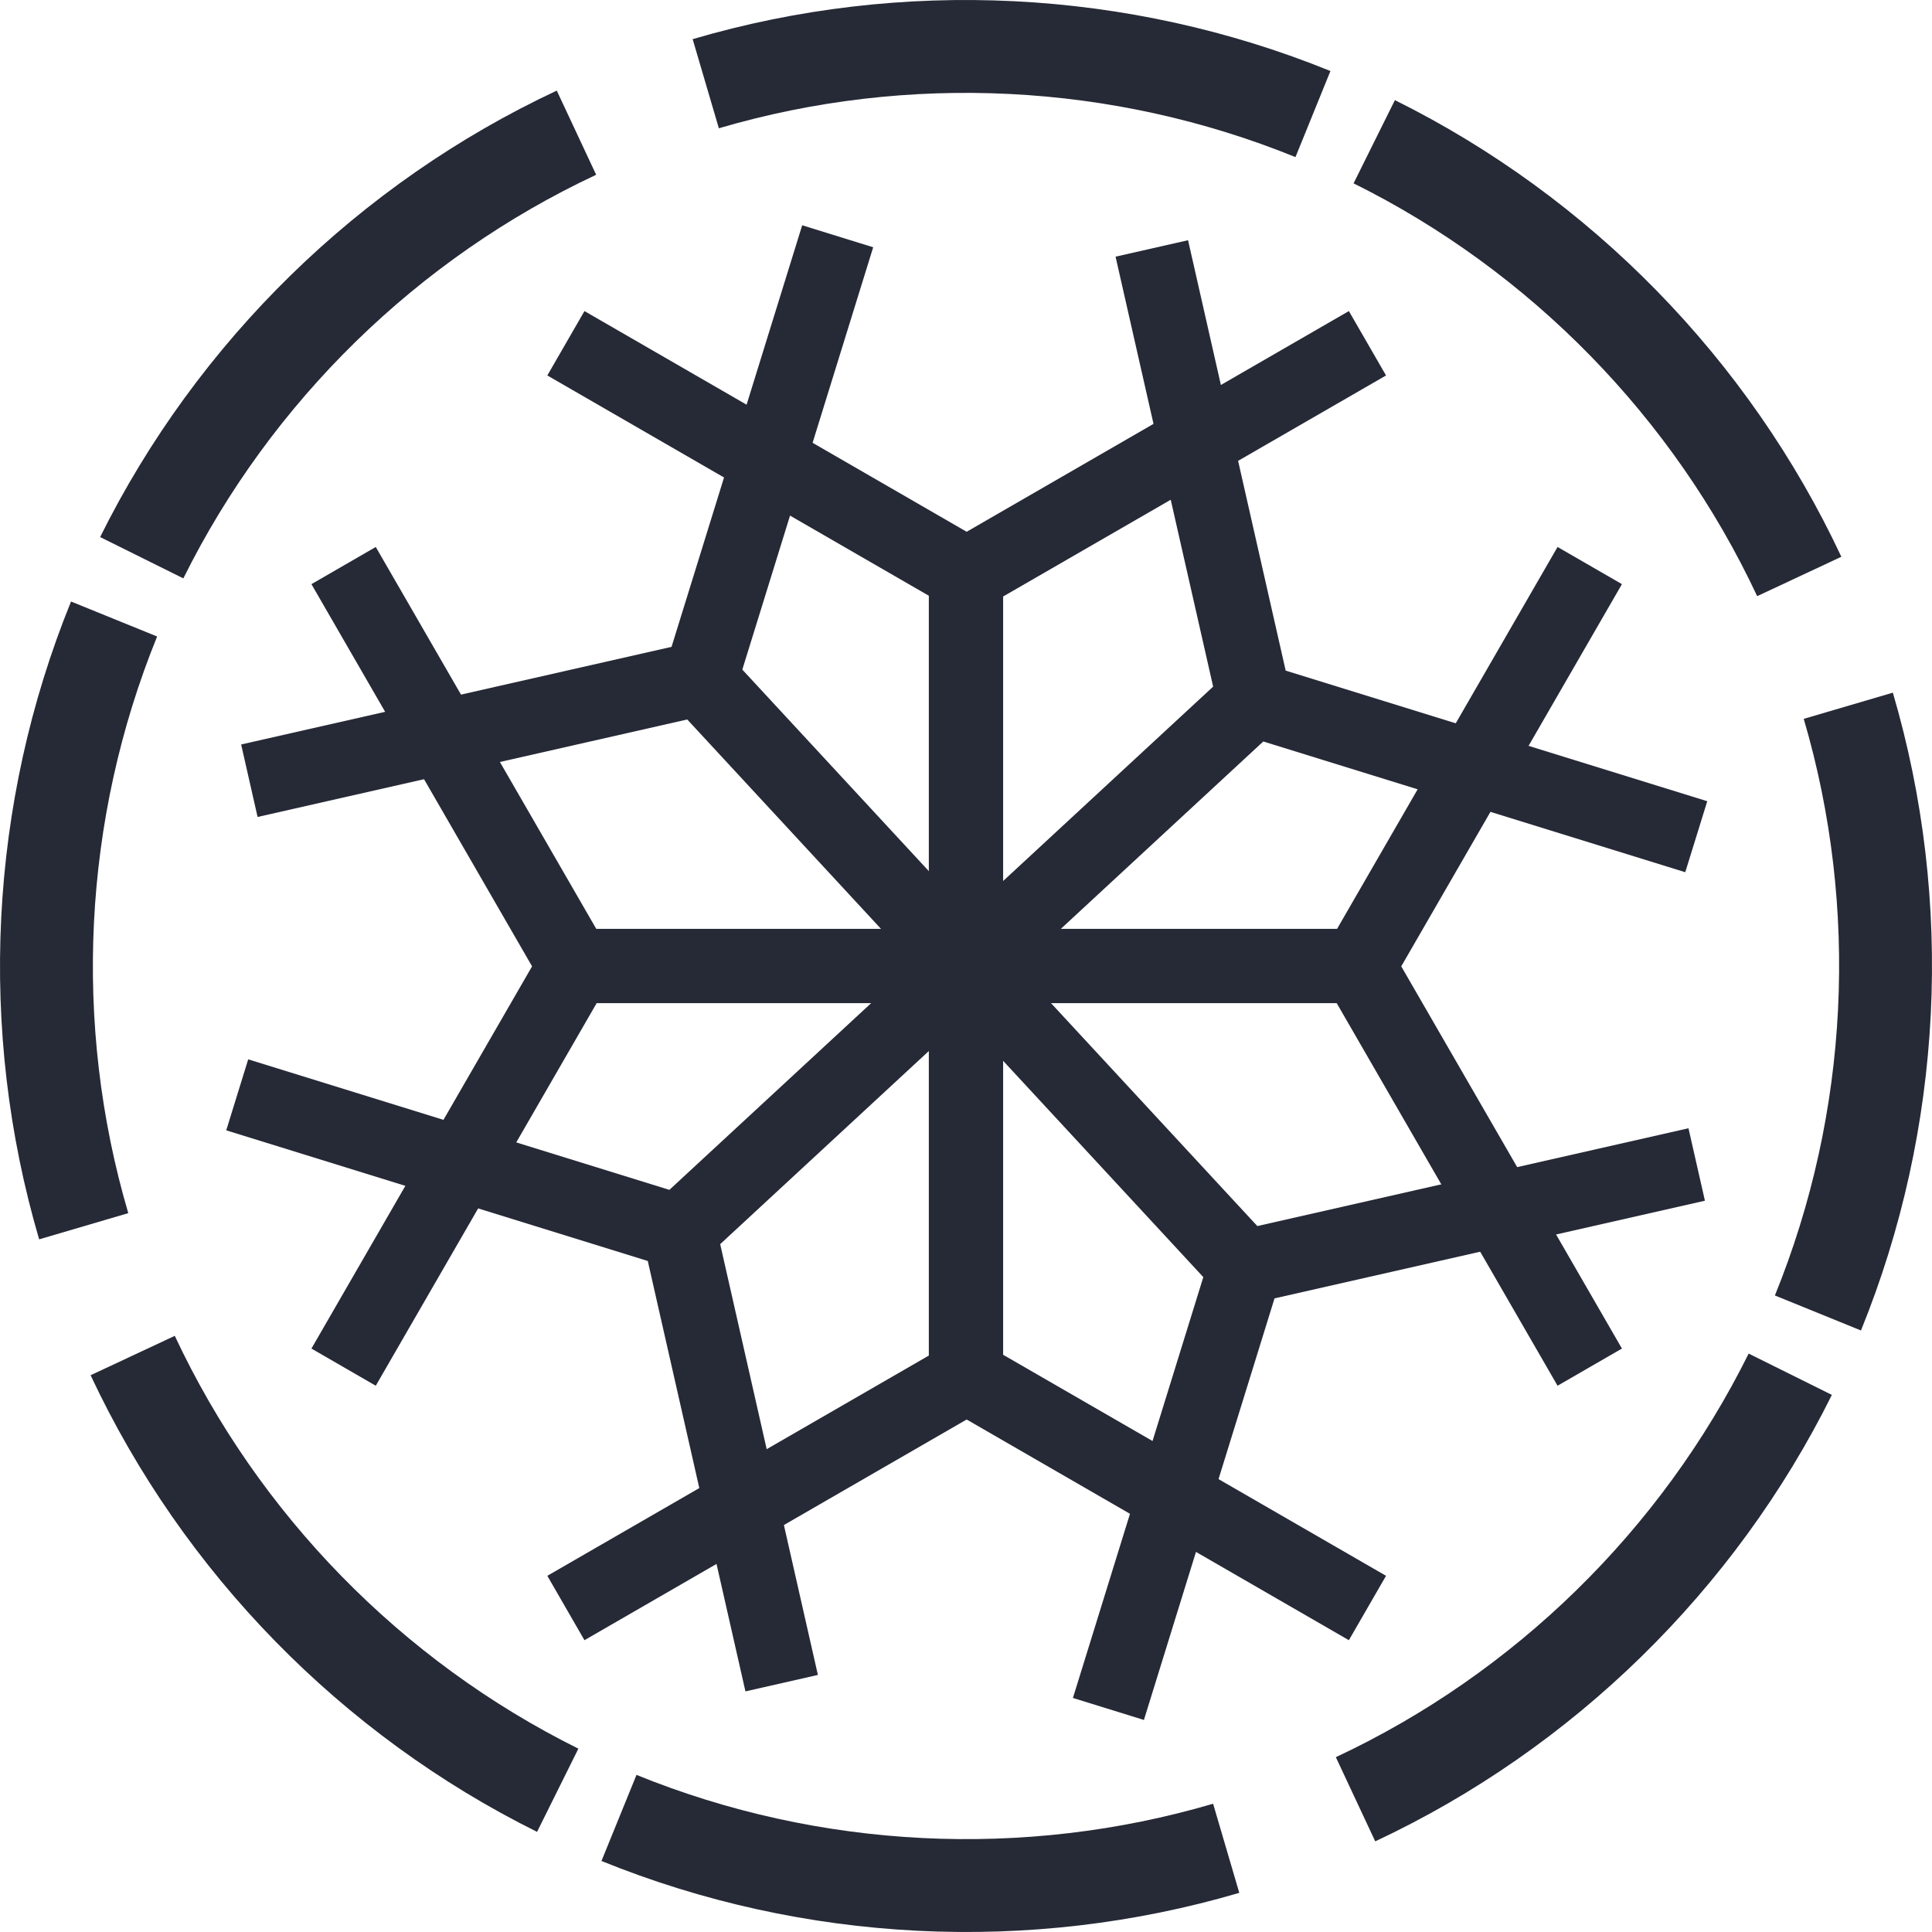 <svg viewBox="0 0 438.16 438.15" xmlns="http://www.w3.org/2000/svg" data-name="Camada 2" id="Camada_2">
  <defs>
    <style>
      .cls-1 {
        fill: #262936;
      }
    </style>
  </defs>
  <g data-name="Ñëîé 1" id="_Ñëîé_1">
    <g>
      <g>
        <polygon points="314.34 357.38 227.5 307.25 227.5 227.5 303.15 227.5 353.24 314.27 367.84 305.84 317.79 219.16 367.84 132.48 353.24 124.05 303.24 210.65 227.5 210.65 227.5 135.28 314.34 85.15 305.91 70.55 219.23 120.6 132.55 70.55 124.13 85.15 210.65 135.11 210.65 210.65 135.22 210.65 85.22 124.05 70.63 132.48 120.67 219.16 70.63 305.84 85.22 314.27 135.32 227.5 210.65 227.5 210.65 307.43 124.13 357.38 132.55 371.98 219.23 321.93 305.91 371.98 314.34 357.38" class="cls-1"></polygon>
        <path d="M398.52,135.2l19.08-8.93c-20.97-44.79-56.93-81.56-101.25-103.56l-9.37,18.87c40.07,19.88,72.57,53.13,91.53,93.62Z" class="cls-1"></path>
        <path d="M135.2,39.63l-8.93-19.08c-44.79,20.97-81.56,56.93-103.56,101.25l18.87,9.37c19.88-40.06,53.13-72.57,93.62-91.53Z" class="cls-1"></path>
        <path d="M39.63,302.96l-19.08,8.93c20.97,44.79,56.93,81.56,101.25,103.56l9.37-18.87c-40.07-19.88-72.57-53.13-91.53-93.62Z" class="cls-1"></path>
        <path d="M302.96,398.52l8.93,19.08c44.79-20.97,81.56-56.93,103.56-101.25l-18.87-9.37c-19.88,40.07-53.13,72.57-93.62,91.53Z" class="cls-1"></path>
      </g>
      <g>
        <polygon points="382.93 255.88 285.15 278.06 230.99 219.54 286.5 168.16 382.2 197.81 387.19 181.71 291.58 152.09 269.44 54.48 253 58.21 275.13 155.72 219.54 207.17 168.35 151.86 198.03 56.08 181.93 51.09 152.3 146.7 54.69 168.84 58.42 185.28 155.86 163.17 207.17 218.62 151.81 269.85 56.29 240.25 51.31 256.35 146.91 285.98 169.06 383.59 185.49 379.86 163.33 282.16 218.62 230.99 272.9 289.64 243.33 385.08 259.43 390.07 289.05 294.46 386.66 272.31 382.93 255.88" class="cls-1"></polygon>
        <path d="M293.8,35.63l7.93-19.52C255.92-2.51,204.55-5.08,157.09,8.88l5.94,20.21c42.91-12.62,89.35-10.3,130.77,6.54Z" class="cls-1"></path>
        <path d="M35.63,144.35l-19.52-7.93c-18.62,45.81-21.19,97.18-7.23,144.65l20.21-5.94c-12.62-42.91-10.3-89.35,6.54-130.77Z" class="cls-1"></path>
        <path d="M144.35,402.53l-7.94,19.52c45.81,18.62,97.18,21.19,144.65,7.23l-5.94-20.21c-42.91,12.62-89.35,10.3-130.77-6.54Z" class="cls-1"></path>
        <path d="M402.53,293.8l19.52,7.94c18.62-45.81,21.19-97.18,7.23-144.65l-20.21,5.94c12.62,42.91,10.3,89.35-6.54,130.77Z" class="cls-1"></path>
      </g>
    </g>
  </g>
</svg>